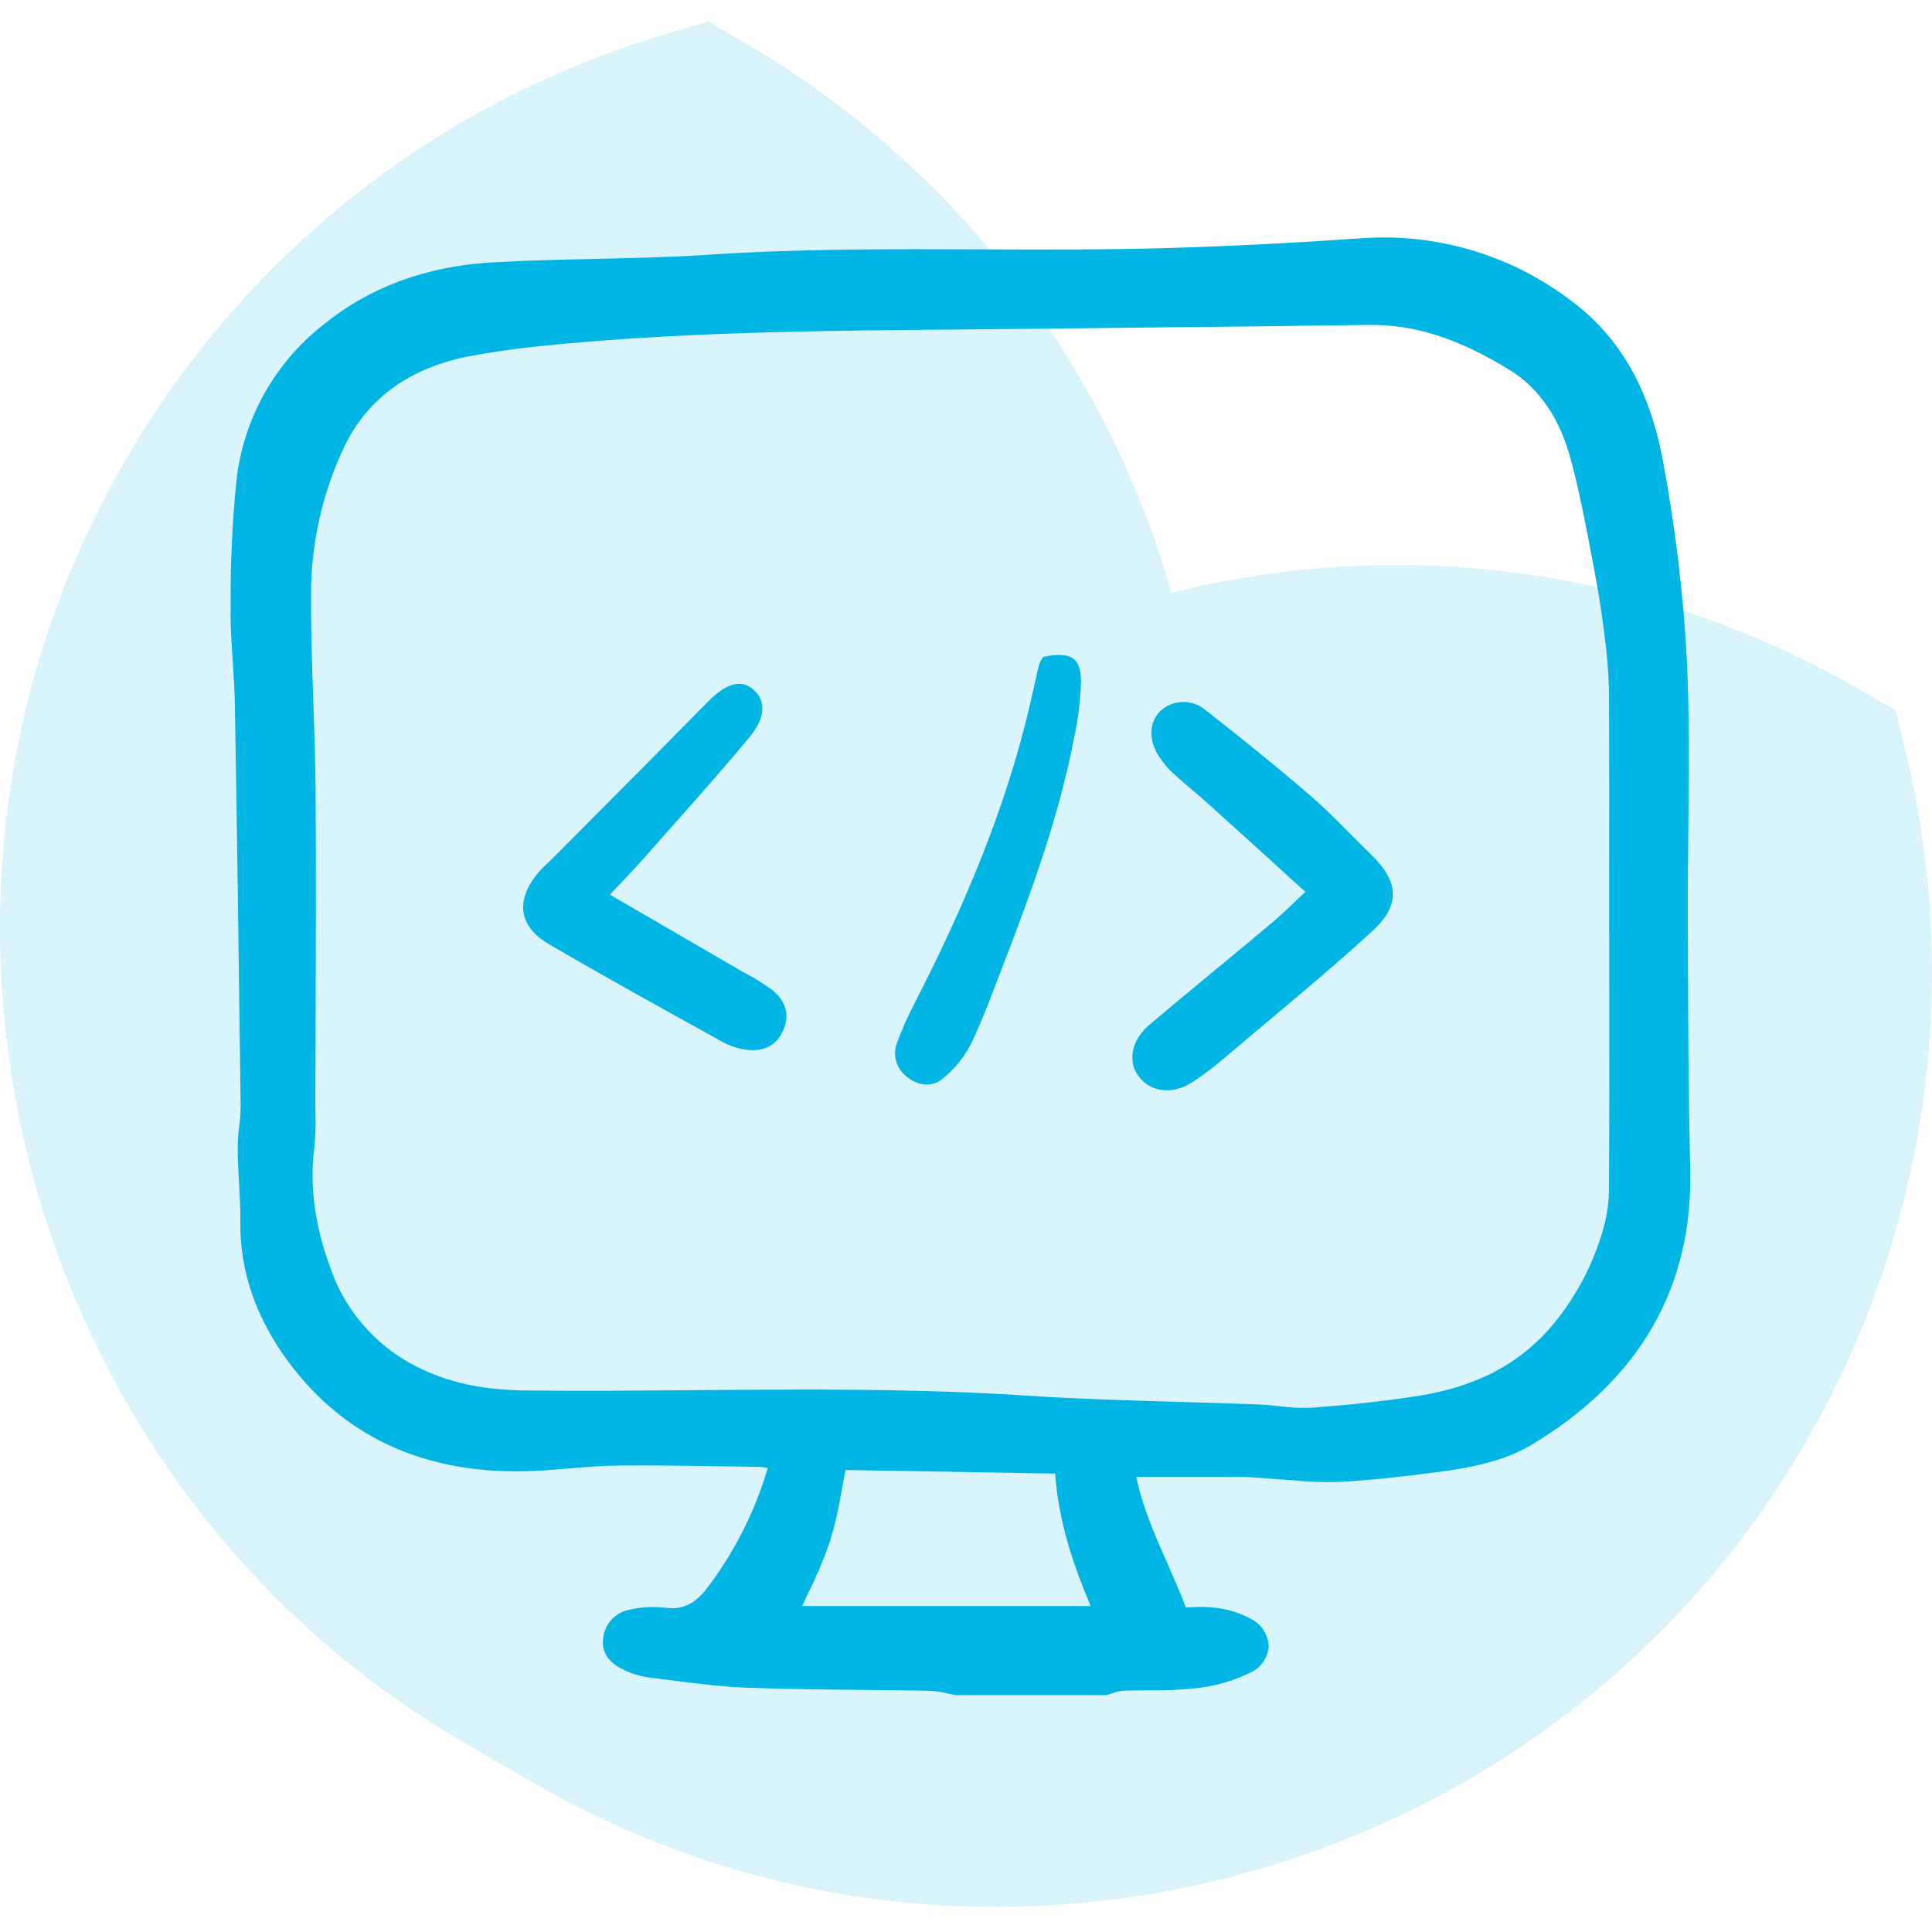 <svg width="180" height="180" viewBox="0 0 180 180" fill="none" xmlns="http://www.w3.org/2000/svg">
<path opacity="0.15" fill-rule="evenodd" clip-rule="evenodd" d="M46.487 164.256V164.262L43.04 162.24C1.967 138.196 -12.24 84.532 11.513 43.165C22.629 23.769 40.771 9.429 62.157 3.135L65.997 2L69.444 4.022C88.767 15.299 102.994 33.648 109.143 55.224V55.227C130.824 49.788 153.76 52.996 173.136 64.177L176.609 66.175L177.551 70.083C182.815 91.831 179.523 114.78 168.36 134.152C144.575 175.498 91.218 189.965 49.957 166.254L46.487 164.256ZM109.432 56.258L109.517 56.564L109.461 56.356L109.432 56.258Z" fill="#00B4E4"/>
<path d="M50.688 136.992C51.426 136.941 52.163 136.879 52.901 136.818C54.43 136.69 56.011 136.557 57.557 136.544C61.092 136.511 64.69 136.57 68.169 136.624L70.847 136.665C71.078 136.679 71.305 136.719 71.527 136.783C70.363 140.739 68.503 144.455 66.035 147.756C64.819 149.419 63.648 150.008 61.986 149.79C60.867 149.662 59.734 149.725 58.635 149.975C57.988 150.098 57.399 150.429 56.957 150.918C56.515 151.408 56.245 152.029 56.188 152.686C56.089 153.531 56.322 154.708 58.005 155.517C58.745 155.895 59.542 156.15 60.364 156.271C60.998 156.35 61.632 156.432 62.266 156.515C64.657 156.825 67.129 157.147 69.581 157.238C73.166 157.37 76.81 157.407 80.335 157.443C82.442 157.464 84.548 157.486 86.653 157.526C87.178 157.556 87.699 157.635 88.209 157.763C88.473 157.819 88.737 157.876 88.998 157.922C89.031 157.928 89.064 157.931 89.097 157.931H102.99C103.041 157.931 103.092 157.924 103.141 157.91C103.316 157.862 103.492 157.805 103.666 157.746C103.959 157.631 104.266 157.554 104.579 157.521C105.378 157.488 106.199 157.485 106.992 157.482C108.42 157.502 109.847 157.443 111.267 157.304C113.048 157.137 114.785 156.655 116.398 155.881C116.894 155.675 117.325 155.336 117.643 154.901C117.961 154.467 118.154 153.953 118.202 153.417C118.183 152.869 118.015 152.336 117.716 151.876C117.417 151.416 116.998 151.047 116.505 150.809C115.517 150.277 114.438 149.934 113.325 149.801C112.57 149.708 111.809 149.688 111.05 149.738C110.86 149.745 110.67 149.751 110.48 149.755C109.945 148.338 109.339 146.967 108.75 145.636C107.573 142.975 106.458 140.451 105.864 137.592H108.303C110.896 137.592 113.363 137.586 115.832 137.605C116.464 137.61 117.118 137.667 117.749 137.718C118.156 137.753 118.564 137.787 118.972 137.811C119.529 137.842 120.086 137.886 120.644 137.929C122.02 138.066 123.403 138.113 124.786 138.07C127.838 137.905 130.88 137.543 133.714 137.176C136.619 136.8 139.953 136.258 142.754 134.572C152.789 128.528 157.743 119.898 157.471 108.919C157.305 102.205 157.282 95.371 157.259 88.763L157.248 85.543C157.237 82.85 157.267 80.109 157.295 77.457C157.352 72.264 157.408 66.894 157.169 61.616C156.841 55.459 156.114 49.329 154.991 43.267C153.799 36.48 151.031 31.53 146.528 28.134C140.877 23.769 133.813 21.658 126.699 22.209C120.322 22.649 114.482 22.943 108.847 23.108C103.063 23.277 97.177 23.255 91.482 23.233C83.146 23.202 74.525 23.169 66.041 23.731C62.521 23.964 58.924 24.044 55.446 24.12C52.294 24.191 49.034 24.263 45.829 24.449C39.668 24.807 34.366 26.777 30.068 30.305C27.848 32.051 25.995 34.222 24.617 36.69C23.239 39.158 22.362 41.876 22.037 44.685C21.64 48.614 21.457 52.561 21.491 56.51L21.488 56.84C21.472 58.454 21.581 60.084 21.687 61.661C21.771 62.916 21.856 64.215 21.88 65.485C22.073 76.754 22.245 88.676 22.421 103.003C22.415 103.654 22.37 104.304 22.286 104.95C22.198 105.634 22.151 106.321 22.143 107.01C22.154 108.072 22.213 109.144 22.27 110.18C22.338 111.405 22.408 112.671 22.395 113.908C22.346 118.43 23.846 122.785 26.853 126.854C32.344 134.271 40.364 137.689 50.688 136.992ZM149.931 87.074L149.935 92.984C149.94 98.872 149.945 104.959 149.903 110.947C149.879 112.232 149.677 113.507 149.302 114.737C148.399 117.809 146.9 120.672 144.891 123.163C141.839 126.939 137.655 129.195 132.1 130.058C129.009 130.539 125.746 130.899 122.125 131.158C121.155 131.195 120.183 131.147 119.221 131.014C118.594 130.947 117.944 130.877 117.298 130.853C114.843 130.758 112.387 130.687 109.931 130.615C105.245 130.479 100.399 130.339 95.649 130.028C88.748 129.576 81.773 129.463 74.876 129.463C71.425 129.463 67.993 129.492 64.6 129.52C59.505 129.561 54.238 129.603 49.061 129.551C45.25 129.512 42.208 128.907 39.486 127.646C37.482 126.752 35.681 125.459 34.192 123.845C32.703 122.232 31.557 120.332 30.824 118.261C29.331 114.219 28.826 110.522 29.28 106.957C29.389 105.911 29.425 104.859 29.389 103.808C29.386 103.486 29.382 103.165 29.382 102.844C29.388 100.224 29.395 97.605 29.405 94.984C29.429 87.996 29.453 80.769 29.402 73.66C29.381 70.879 29.284 68.056 29.191 65.326C29.078 62.106 28.965 58.779 28.977 55.511C28.956 50.695 30.02 45.937 32.09 41.592C34.279 37.055 38.236 34.219 43.859 33.165C47.164 32.544 50.45 32.211 53.228 31.965C65.338 30.897 77.697 30.794 89.644 30.694C92.322 30.672 94.999 30.646 97.676 30.617C101.476 30.57 105.276 30.529 109.075 30.492C115.102 30.429 121.333 30.364 127.461 30.272C131.743 30.195 135.94 31.549 140.685 34.491C143.405 36.177 145.308 38.964 146.338 42.772C147.163 45.822 147.76 48.996 148.337 52.068L148.643 53.692C149.027 55.709 149.356 57.929 149.648 60.481C149.825 62.084 149.913 63.697 149.91 65.31C149.931 70.611 149.935 75.913 149.924 81.216V86.973C149.924 87.006 149.926 87.039 149.931 87.073V87.074ZM75.303 148.417C76.071 146.88 76.74 145.295 77.307 143.672C77.794 142.052 78.173 140.402 78.442 138.732C78.55 138.144 78.659 137.551 78.78 136.954L98.306 137.293C98.631 141.874 100.05 145.922 101.615 149.63H74.735C74.921 149.226 75.112 148.822 75.303 148.417Z" fill="#00B4E4"/>
<path d="M121.617 83.091C118.507 80.268 115.581 77.599 112.64 74.952C111.558 73.978 110.416 73.068 109.343 72.083C108.841 71.623 108.397 71.104 108.019 70.538C106.988 68.984 107.041 67.306 108.09 66.257C108.666 65.72 109.42 65.415 110.208 65.402C110.996 65.389 111.76 65.668 112.354 66.186C115.642 68.759 118.896 71.382 122.057 74.109C124.041 75.82 125.826 77.761 127.71 79.588C130.348 82.149 130.538 84.312 127.806 86.799C123.424 90.786 118.832 94.539 114.308 98.372C113.286 99.27 112.201 100.095 111.064 100.843C109.206 102.019 107.195 101.745 106.103 100.305C105.022 98.875 105.387 96.904 107.138 95.429C110.93 92.234 114.773 89.103 118.574 85.921C119.526 85.119 120.398 84.23 121.617 83.091Z" fill="#00B4E4"/>
<path d="M56.823 83.352C61.178 85.881 65.204 88.214 69.223 90.556C70.17 91.046 71.078 91.606 71.941 92.232C73.237 93.276 73.548 94.539 73.032 95.844C72.452 97.313 71.274 98.027 69.537 97.8C68.769 97.701 68.025 97.46 67.344 97.09C61.914 94.074 56.467 91.088 51.111 87.945C48.305 86.3 48.029 83.848 50.112 81.344C50.545 80.824 51.072 80.384 51.55 79.902C56.34 75.079 61.15 70.276 65.908 65.422C67.582 63.715 68.964 63.236 70.137 64.204C71.327 65.185 71.413 66.76 69.871 68.624C66.652 72.513 63.252 76.252 59.912 80.04C59.019 81.05 58.072 82.014 56.823 83.352Z" fill="#00B4E4"/>
<path d="M97.186 61.203C99.734 60.675 100.711 61.237 100.714 63.494C100.667 65.24 100.455 66.978 100.08 68.684C98.706 75.86 96.245 82.706 93.619 89.496C92.604 92.12 91.659 94.782 90.437 97.309C89.782 98.576 88.86 99.687 87.735 100.565C86.781 101.33 85.468 101.133 84.491 100.321C84.016 99.968 83.669 99.469 83.502 98.901C83.335 98.333 83.356 97.727 83.564 97.172C84.034 95.9 84.585 94.659 85.215 93.458C89.788 84.541 93.703 75.372 95.977 65.572C96.261 64.344 96.526 63.11 96.816 61.883C96.915 61.644 97.039 61.416 97.186 61.203Z" fill="#00B4E4"/>
</svg>
